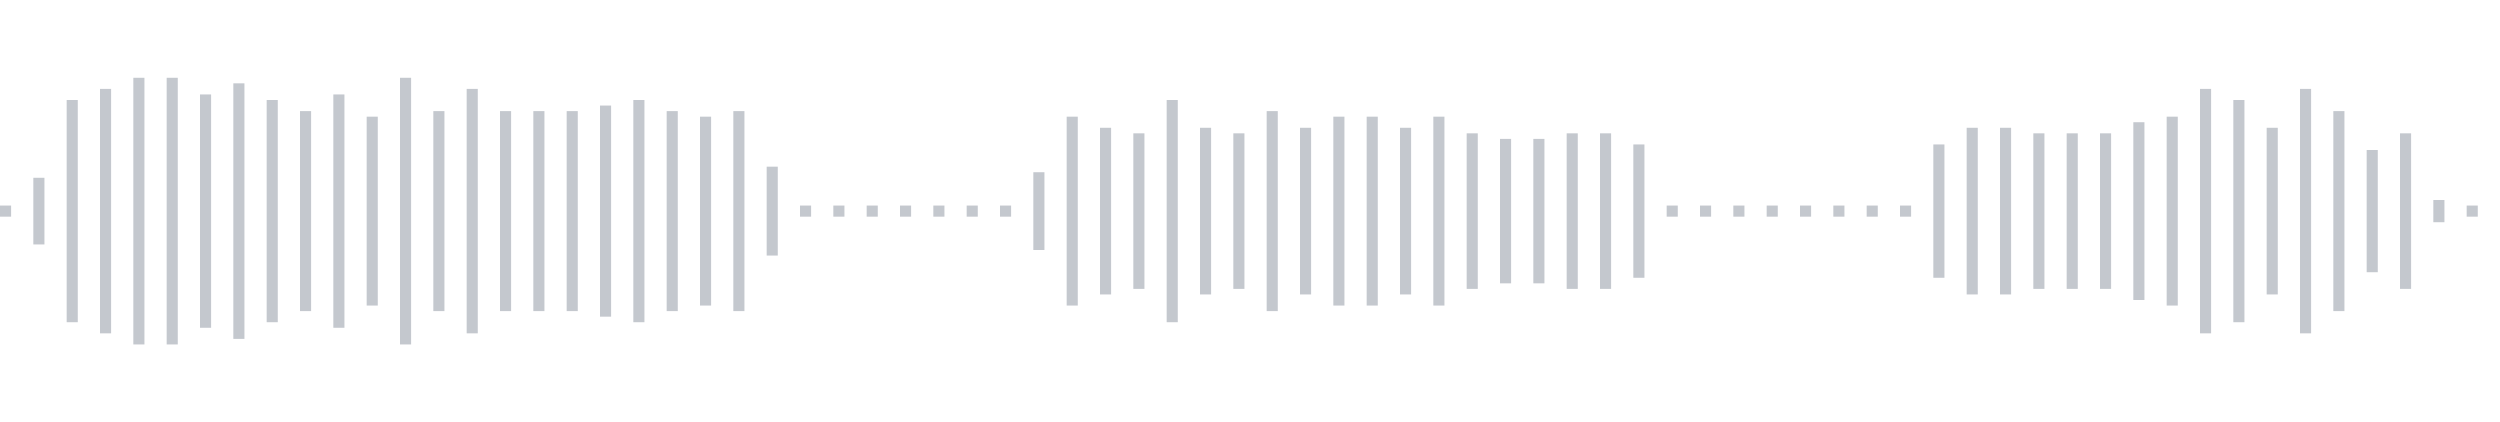 <svg xmlns="http://www.w3.org/2000/svg" xmlns:xlink="http://www.w3/org/1999/xlink" viewBox="0 0 225 38" preserveAspectRatio="none" width="100%" height="100%" fill="#C4C8CE"><g id="waveform-8ee58dd2-2bc9-4ab3-8f58-8917e3b7eb8e"><rect x="0" y="18.5" width="1" height="1"/><rect x="3" y="16.0" width="1" height="6"/><rect x="6" y="9.0" width="1" height="20"/><rect x="9" y="8.0" width="1" height="22"/><rect x="12" y="7.0" width="1" height="24"/><rect x="15" y="7.0" width="1" height="24"/><rect x="18" y="8.5" width="1" height="21"/><rect x="21" y="7.5" width="1" height="23"/><rect x="24" y="9.0" width="1" height="20"/><rect x="27" y="10.0" width="1" height="18"/><rect x="30" y="8.5" width="1" height="21"/><rect x="33" y="10.5" width="1" height="17"/><rect x="36" y="7.0" width="1" height="24"/><rect x="39" y="10.0" width="1" height="18"/><rect x="42" y="8.0" width="1" height="22"/><rect x="45" y="10.0" width="1" height="18"/><rect x="48" y="10.0" width="1" height="18"/><rect x="51" y="10.0" width="1" height="18"/><rect x="54" y="9.5" width="1" height="19"/><rect x="57" y="9.0" width="1" height="20"/><rect x="60" y="10.0" width="1" height="18"/><rect x="63" y="10.5" width="1" height="17"/><rect x="66" y="10.0" width="1" height="18"/><rect x="69" y="15.0" width="1" height="8"/><rect x="72" y="18.5" width="1" height="1"/><rect x="75" y="18.5" width="1" height="1"/><rect x="78" y="18.5" width="1" height="1"/><rect x="81" y="18.5" width="1" height="1"/><rect x="84" y="18.5" width="1" height="1"/><rect x="87" y="18.5" width="1" height="1"/><rect x="90" y="18.5" width="1" height="1"/><rect x="93" y="15.5" width="1" height="7"/><rect x="96" y="10.5" width="1" height="17"/><rect x="99" y="11.5" width="1" height="15"/><rect x="102" y="12.0" width="1" height="14"/><rect x="105" y="9.0" width="1" height="20"/><rect x="108" y="11.5" width="1" height="15"/><rect x="111" y="12.0" width="1" height="14"/><rect x="114" y="10.0" width="1" height="18"/><rect x="117" y="11.5" width="1" height="15"/><rect x="120" y="10.5" width="1" height="17"/><rect x="123" y="10.5" width="1" height="17"/><rect x="126" y="11.5" width="1" height="15"/><rect x="129" y="10.5" width="1" height="17"/><rect x="132" y="12.0" width="1" height="14"/><rect x="135" y="12.5" width="1" height="13"/><rect x="138" y="12.5" width="1" height="13"/><rect x="141" y="12.0" width="1" height="14"/><rect x="144" y="12.0" width="1" height="14"/><rect x="147" y="13.0" width="1" height="12"/><rect x="150" y="18.5" width="1" height="1"/><rect x="153" y="18.5" width="1" height="1"/><rect x="156" y="18.5" width="1" height="1"/><rect x="159" y="18.5" width="1" height="1"/><rect x="162" y="18.5" width="1" height="1"/><rect x="165" y="18.5" width="1" height="1"/><rect x="168" y="18.5" width="1" height="1"/><rect x="171" y="18.5" width="1" height="1"/><rect x="174" y="13.0" width="1" height="12"/><rect x="177" y="11.5" width="1" height="15"/><rect x="180" y="11.5" width="1" height="15"/><rect x="183" y="12.0" width="1" height="14"/><rect x="186" y="12.0" width="1" height="14"/><rect x="189" y="12.0" width="1" height="14"/><rect x="192" y="11.0" width="1" height="16"/><rect x="195" y="10.5" width="1" height="17"/><rect x="198" y="8.0" width="1" height="22"/><rect x="201" y="9.0" width="1" height="20"/><rect x="204" y="11.5" width="1" height="15"/><rect x="207" y="8.0" width="1" height="22"/><rect x="210" y="10.0" width="1" height="18"/><rect x="213" y="13.5" width="1" height="11"/><rect x="216" y="12.0" width="1" height="14"/><rect x="219" y="18.0" width="1" height="2"/><rect x="222" y="18.5" width="1" height="1"/></g></svg>
